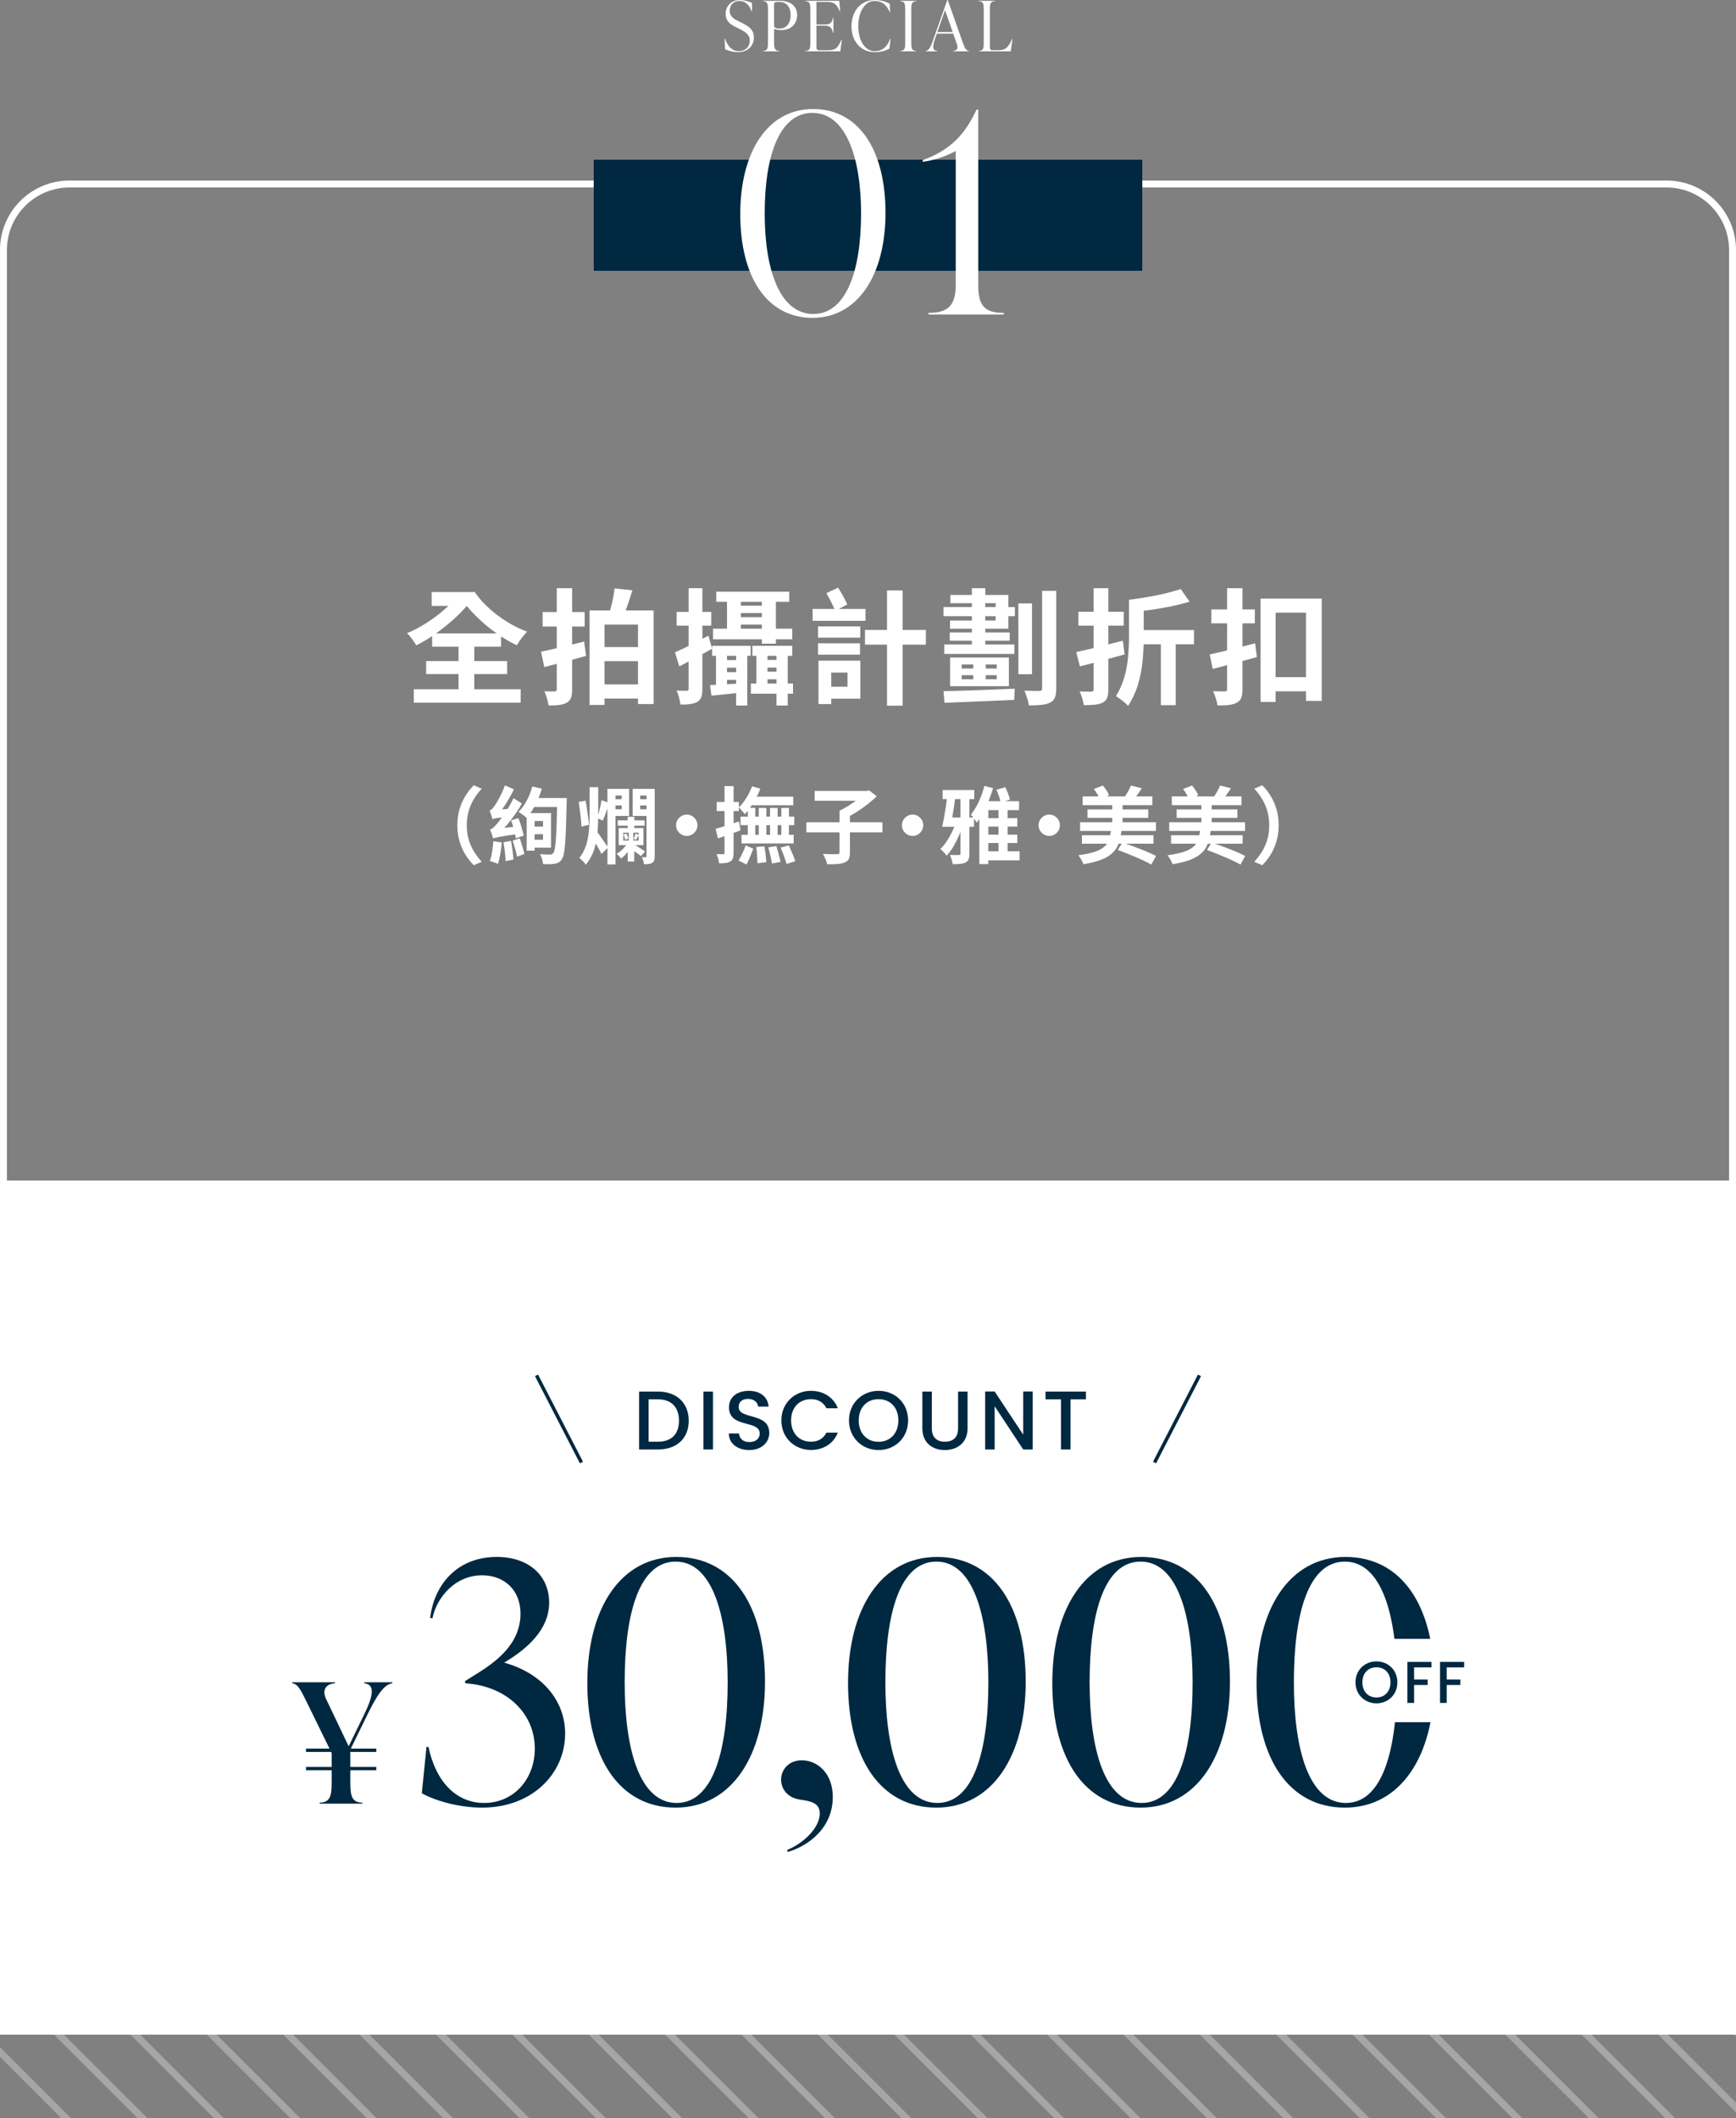 <?xml version="1.0" encoding="UTF-8"?>
<svg id="_レイヤー_1" xmlns="http://www.w3.org/2000/svg" xmlns:xlink="http://www.w3.org/1999/xlink" version="1.1" viewBox="0 0 250 305">
  <rect x="0" y="0" width="250" height="305" fill="#808080" stroke="none"/>
  <!-- Generator: Adobe Illustrator 29.7.1, SVG Export Plug-In . SVG Version: 2.1.1 Build 8)  -->
  <defs>
    <style>
      .st0, .st1, .st2 {
        fill: none;
      }

      .st1 {
        stroke: #002840;
        stroke-width: .5px;
      }

      .st1, .st2 {
        stroke-miterlimit: 10;
      }

      .st2 {
        stroke: #fff;
      }

      .st3 {
        fill: #fff;
      }

      .st4 {
        opacity: .3;
      }

      .st5 {
        fill: #002840;
      }

      .st6 {
        clip-path: url(#clippath);
      }
    </style>
    <clipPath id="clippath">
      <rect class="st0" y="293" width="250" height="12"/>
    </clipPath>
  </defs>
  <path class="st3" d="M240,27c4.963,0,9,4.037,9,9v248c0,7.614-5.7,8-15,8H16c-9.3,0-15-.386-15-8V36c0-4.963,4.037-9,9-9h230M240,26H10c-5.523,0-10,4.477-10,10v248c0,8.837,7.163,9,16,9h218c8.837,0,16-.163,16-9V36c0-5.523-4.477-10-10-10h0Z"/>
  <g class="st4">
    <g class="st6">
      <g>
        <line class="st2" x1="-45" y1="291.5" x2="-14" y2="314.5"/>
        <line class="st2" x1="-34" y1="291.5" x2="-3" y2="314.5"/>
        <line class="st2" x1="-23" y1="291.5" x2="8" y2="314.5"/>
        <line class="st2" x1="-12" y1="283.5" x2="19" y2="314.5"/>
        <line class="st2" x1="-1" y1="283.5" x2="30" y2="314.5"/>
        <line class="st2" x1="10" y1="283.5" x2="41" y2="314.5"/>
        <line class="st2" x1="21" y1="283.5" x2="52" y2="314.5"/>
        <line class="st2" x1="32" y1="283.5" x2="63" y2="314.5"/>
        <line class="st2" x1="43" y1="283.5" x2="74" y2="314.5"/>
        <line class="st2" x1="54" y1="283.5" x2="85" y2="314.5"/>
        <line class="st2" x1="65" y1="283.5" x2="96" y2="314.5"/>
        <line class="st2" x1="76" y1="283.5" x2="107" y2="314.5"/>
        <line class="st2" x1="87" y1="283.5" x2="118" y2="314.5"/>
        <line class="st2" x1="98" y1="283.5" x2="129" y2="314.5"/>
        <line class="st2" x1="109" y1="283.5" x2="140" y2="314.5"/>
        <line class="st2" x1="120" y1="283.5" x2="151" y2="314.5"/>
        <line class="st2" x1="131" y1="283.5" x2="162" y2="314.5"/>
        <line class="st2" x1="142" y1="283.5" x2="173" y2="314.5"/>
        <line class="st2" x1="153" y1="283.5" x2="184" y2="314.5"/>
        <line class="st2" x1="164" y1="283.5" x2="195" y2="314.5"/>
        <line class="st2" x1="175" y1="283.5" x2="206" y2="314.5"/>
        <line class="st2" x1="186" y1="283.5" x2="217" y2="314.5"/>
        <line class="st2" x1="197" y1="283.5" x2="228" y2="314.5"/>
        <line class="st2" x1="208" y1="283.5" x2="239" y2="314.5"/>
        <line class="st2" x1="219" y1="283.5" x2="250" y2="314.5"/>
        <line class="st2" x1="230" y1="283.5" x2="261" y2="314.5"/>
        <line class="st2" x1="241" y1="283.5" x2="272" y2="314.5"/>
        <line class="st2" x1="252" y1="283.5" x2="283" y2="314.5"/>
        <line class="st2" x1="263" y1="283.5" x2="294" y2="314.5"/>
        <line class="st2" x1="274" y1="283.5" x2="305" y2="314.5"/>
      </g>
    </g>
  </g>
  <g>
    <g>
      <path class="st3" d="M66.338,85.258l1.584,1.098c-.444.624-.975,1.249-1.593,1.872-.618.624-1.284,1.227-1.998,1.809s-1.443,1.122-2.187,1.62-1.476.921-2.196,1.269c-.156-.264-.357-.563-.603-.9-.246-.335-.489-.618-.729-.846.708-.288,1.434-.65,2.178-1.089.744-.438,1.464-.924,2.16-1.458s1.332-1.089,1.908-1.665,1.068-1.146,1.476-1.71ZM59.588,99.262h15.39v1.926h-15.39s0-1.926,0-1.926ZM61.37,95.194h11.664v1.872h-11.664s0-1.872,0-1.872ZM62.162,85.258h6.03v1.998h-6.03s0-1.998,0-1.998ZM62.234,91.216h9.918v1.908h-9.918v-1.908ZM65.996,85.258h2.376c.384.576.846,1.141,1.386,1.692s1.14,1.08,1.8,1.584,1.356.963,2.088,1.377,1.482.759,2.25,1.035c-.144.156-.309.351-.495.585-.187.233-.366.474-.54.72s-.315.471-.423.675c-1.044-.492-2.055-1.089-3.033-1.791s-1.878-1.458-2.7-2.268c-.822-.811-1.539-1.617-2.151-2.421h-.558s0-1.188,0-1.188ZM66.032,92.062h2.268v8.262h-2.268v-8.262Z"/>
      <path class="st3" d="M77.912,93.844c.54-.107,1.152-.24,1.836-.396.684-.156,1.398-.327,2.142-.513.744-.186,1.488-.369,2.232-.549l.27,2.07c-1.02.288-2.058.573-3.114.855s-2.022.531-2.898.747c0,0-.468-2.214-.468-2.214ZM78.146,88.138h6.048v2.088h-6.048v-2.088ZM80.18,84.7h2.214v14.562c0,.504-.054.909-.162,1.215s-.312.542-.612.711c-.3.168-.663.279-1.089.333-.426.054-.939.075-1.539.063-.036-.288-.111-.627-.225-1.017s-.237-.729-.369-1.017c.3.012.594.019.882.019h.594c.12-.012.201-.039.243-.081s.063-.123.063-.243v-14.544h0ZM84.896,87.904h9.234v13.481h-2.25v-11.448h-4.824v11.574h-2.16v-13.607ZM86.21,93.178h6.57v2.034h-6.57v-2.034ZM86.21,98.56h6.57v2.034h-6.57v-2.034ZM88.496,84.736l2.574.27c-.228.744-.468,1.482-.72,2.214-.252.732-.492,1.356-.72,1.872l-2.016-.342c.12-.384.24-.807.36-1.269.12-.461.228-.933.324-1.413s.162-.924.198-1.332Z"/>
      <path class="st3" d="M97.208,93.934c.612-.264,1.347-.612,2.205-1.044s1.725-.882,2.601-1.35l.54,1.872c-.78.444-1.584.888-2.412,1.332s-1.602.852-2.322,1.224c0,0-.612-2.034-.612-2.034ZM99.17,84.7h1.98v14.472c0,.492-.048.885-.144,1.179s-.282.531-.558.711c-.276.156-.615.264-1.017.324s-.885.084-1.449.072c-.024-.264-.087-.594-.189-.99-.103-.396-.219-.738-.351-1.026.312.012.603.021.873.027.27.006.459.009.567.009s.183-.021.225-.063.063-.123.063-.243v-14.472h0ZM97.442,88.12h4.986v1.98h-4.986v-1.98ZM102.248,98.668c.66-.036,1.428-.078,2.304-.126s1.782-.108,2.718-.18v1.313c-.852.097-1.692.187-2.52.271-.828.083-1.59.162-2.286.233l-.216-1.512h0ZM102.554,92.998h5.544v1.44h-5.544v-1.44ZM102.68,90.532h11.412v1.53h-11.412v-1.53ZM103.112,93.61h1.584v5.706l-1.584.162v-5.868ZM103.148,85.204h10.512v1.458h-10.512v-1.458ZM103.814,95.05h2.916v1.098h-2.916v-1.098ZM103.814,96.796h2.934v1.116h-2.934v-1.116ZM104.696,85.78h1.998v5.651l-1.998.072v-5.724h0ZM105.938,87.22h4.572v1.062h-4.572v-1.062ZM105.938,88.876h4.464v1.062h-4.464v-1.062ZM106.01,93.592h1.602v8.01h-1.602v-8.01ZM108.134,98.434h6.066v1.458h-6.066v-1.458ZM108.35,92.998h5.742v1.44h-5.742v-1.44ZM108.926,93.61h1.602v5.688l-1.602.18v-5.868ZM109.718,85.762h2.016v6.93h-2.016v-6.93ZM109.826,95.032h2.628v1.098h-2.628v-1.098ZM109.826,96.724h2.7v1.098h-2.7v-1.098ZM111.824,93.592h1.62v8.01h-1.62v-8.01Z"/>
      <path class="st3" d="M117.026,87.688h7.614v1.71h-7.614v-1.71ZM117.8,90.208h6.084v1.62h-6.084v-1.62ZM117.8,92.638h6.048v1.638h-6.048v-1.638ZM117.872,95.14h1.836v6.246h-1.836v-6.246ZM118.826,95.14h5.076v5.473h-5.076v-1.729h3.222v-2.034h-3.222s0-1.71,0-1.71ZM119.006,85.42l1.674-.792c.252.372.5.783.747,1.233.246.45.441.843.585,1.179l-1.728.936c-.132-.336-.321-.747-.567-1.233s-.483-.927-.711-1.323ZM124.568,90.712h8.766v2.124h-8.766v-2.124ZM127.736,85.024h2.25v16.596h-2.25s0-16.596,0-16.596Z"/>
      <path class="st3" d="M135.872,87.418h10.278v1.314h-10.278v-1.314ZM135.872,99.532c.864-.024,1.854-.051,2.971-.081s2.301-.072,3.555-.126,2.499-.105,3.735-.153l-.072,1.62c-1.188.048-2.395.099-3.618.153-1.224.054-2.388.102-3.492.144s-2.082.081-2.934.117l-.145-1.674h0ZM135.98,92.8h10.098v1.368h-10.098v-1.368h0ZM136.772,91.072h8.64v1.188h-8.64v-1.188ZM136.862,85.672h8.353v4.86h-8.406v-1.17h6.57v-2.502h-6.517v-1.188ZM136.826,94.69h8.46v4.122h-8.46v-4.122ZM138.5,95.68v.594h5.039v-.594h-5.039ZM138.5,97.228v.594h5.039v-.594h-5.039ZM139.958,84.7h1.926v9.018h-1.926v-9.018ZM140.156,95.05h1.8v3.402h-1.8v-3.402ZM146.654,86.896h1.962v10.188h-1.962s0-10.188,0-10.188ZM150.074,85.078h2.034v14.04c0,.564-.062,1.005-.188,1.323s-.352.561-.676.729c-.323.168-.741.279-1.251.333s-1.119.081-1.827.081c-.035-.288-.116-.639-.242-1.053s-.262-.771-.405-1.071c.468.012.906.021,1.313.027.408.006.685.009.828.009.156,0,.264-.027.324-.081s.09-.153.09-.297v-14.04Z"/>
      <path class="st3" d="M154.988,93.898c.576-.12,1.233-.267,1.971-.441.738-.174,1.513-.366,2.322-.576s1.617-.417,2.421-.621l.252,1.98c-1.104.312-2.223.618-3.356.918-1.135.3-2.163.57-3.087.81l-.522-2.07h0ZM155.293,88.102h6.534v1.998h-6.534v-1.998ZM157.49,84.7h2.124v14.562c0,.517-.057.921-.171,1.215s-.321.525-.621.693c-.3.156-.675.258-1.125.306s-.993.072-1.629.072c-.024-.276-.097-.606-.216-.99-.12-.384-.246-.714-.378-.99.348.012.684.021,1.008.026.324.006.546.009.666.009.132-.012.222-.042.27-.09.048-.047.072-.132.072-.252v-14.562h0ZM162.583,86.374h2.124v5.436c0,1.104-.054,2.22-.162,3.348-.107,1.128-.321,2.238-.639,3.33-.318,1.092-.801,2.147-1.449,3.168-.204-.24-.474-.489-.81-.747s-.648-.478-.937-.657c.552-.912.96-1.848,1.225-2.808.264-.96.438-1.917.521-2.871s.126-1.881.126-2.781v-5.418h.001ZM170.036,84.826l1.278,1.818c-.78.24-1.629.456-2.547.648s-1.857.357-2.817.495-1.884.255-2.771.351c-.036-.264-.114-.563-.234-.899s-.24-.624-.36-.864c.648-.084,1.312-.18,1.989-.288.678-.108,1.344-.228,1.998-.36s1.274-.276,1.863-.432c.588-.156,1.122-.312,1.602-.468h-.001ZM163.664,90.73h8.28v2.052h-8.28v-2.052ZM167.173,91.828h2.143v9.72h-2.143v-9.72Z"/>
      <path class="st3" d="M174.212,94.24c.563-.12,1.202-.267,1.917-.441.714-.174,1.467-.36,2.259-.558s1.578-.399,2.357-.604l.252,1.98c-1.079.312-2.181.615-3.303.909s-2.139.561-3.051.801l-.432-2.088h0ZM174.446,87.76h6.265v1.998h-6.265v-1.998ZM176.714,84.7h2.214v14.526c0,.54-.058.959-.171,1.26-.114.3-.333.533-.657.702-.312.168-.693.279-1.144.333-.449.054-.992.075-1.629.063-.035-.288-.116-.63-.242-1.026s-.256-.738-.388-1.026c.336.012.669.021.999.027s.555.009.675.009c.133,0,.223-.027.271-.081.048-.054.072-.141.072-.261v-14.526ZM181.538,86.194h8.803v14.742h-2.269v-12.708h-4.374v12.852h-2.16s0-14.886,0-14.886ZM182.798,97.516h6.462v2.034h-6.462v-2.034Z"/>
    </g>
    <g>
      <path class="st3" d="M65.865,118.841c0-.856.108-1.64.324-2.353.216-.712.504-1.352.863-1.92.36-.567.752-1.063,1.177-1.488l1.14.504c-.4.424-.762.897-1.086,1.422-.324.524-.582,1.102-.774,1.734-.191.632-.288,1.332-.288,2.1,0,.76.097,1.458.288,2.094.192.636.45,1.214.774,1.734.324.52.686.996,1.086,1.428l-1.14.504c-.425-.424-.816-.92-1.177-1.488-.359-.567-.647-1.208-.863-1.92-.216-.712-.324-1.496-.324-2.352h0Z"/>
      <path class="st3" d="M70.928,117.977c-.024-.088-.06-.208-.108-.36-.048-.152-.1-.31-.155-.474-.057-.164-.112-.302-.168-.414.12-.032.235-.104.348-.216s.228-.256.348-.432c.072-.088.168-.23.288-.426.12-.195.254-.432.402-.708.147-.275.294-.569.438-.882.145-.312.272-.632.385-.96l1.296.552c-.296.648-.648,1.294-1.057,1.938-.407.644-.815,1.206-1.224,1.686v.024c-.152.096-.282.178-.39.246s-.202.14-.282.216-.12.146-.12.21h-.001ZM71.048,121.133l1.212.192c-.048.56-.12,1.12-.216,1.68-.097.56-.208,1.027-.336,1.404-.089-.048-.204-.1-.349-.156-.144-.057-.29-.108-.438-.156s-.274-.084-.378-.108c.136-.359.244-.8.324-1.319.079-.521.14-1.032.18-1.536h.001ZM71.024,120.761c-.023-.096-.062-.222-.113-.378-.053-.156-.108-.32-.168-.492-.061-.172-.122-.318-.187-.438.16-.032.313-.116.462-.252s.318-.312.51-.528c.104-.112.25-.292.438-.54s.399-.542.636-.882c.236-.34.472-.708.708-1.104.236-.396.45-.798.643-1.206l1.212.769c-.297.52-.626,1.04-.99,1.56-.364.521-.744,1.016-1.14,1.488-.396.472-.795.904-1.194,1.296v.036c-.16.088-.296.166-.408.234s-.208.142-.288.222-.12.152-.12.216h-.001ZM70.928,117.977l-.036-.984.588-.384,2.088-.144c-.04.168-.071.362-.096.582-.024.22-.04.402-.048.546-.464.04-.844.078-1.14.114-.297.036-.532.068-.708.096-.177.028-.314.056-.414.084-.101.028-.179.058-.234.09ZM71.024,120.761l-.06-1.008.6-.396,3.156-.384c-.032.168-.056.364-.072.588s-.02.4-.012.528c-.712.104-1.29.19-1.734.258-.443.068-.788.126-1.031.174-.244.048-.429.09-.553.126s-.222.074-.294.114ZM72.512,121.301l1.08-.216c.08.432.151.896.216,1.392s.108.928.132,1.296l-1.14.24c0-.248-.014-.528-.042-.84s-.064-.632-.108-.96-.09-.632-.138-.912ZM73.604,118.145l1.044-.336c.112.272.218.562.318.87.1.308.189.606.27.894.08.288.145.54.192.756l-1.14.396c-.032-.216-.084-.474-.156-.774s-.152-.606-.24-.918-.184-.608-.288-.888ZM73.833,121.049l1.008-.324c.136.36.266.75.39,1.17s.218.782.282,1.086l-1.068.384c-.048-.312-.132-.684-.252-1.116s-.239-.832-.359-1.2h0ZM76.652,113.261l1.38.312c-.159.544-.354,1.074-.581,1.59-.229.516-.479.996-.75,1.44-.272.444-.561.834-.864,1.17-.08-.08-.192-.174-.336-.282-.145-.108-.29-.214-.438-.318-.147-.104-.278-.192-.39-.264.439-.424.834-.962,1.182-1.614.349-.652.614-1.33.798-2.034h0ZM75.848,117.089h1.14v5.412h-1.14v-5.412ZM76.712,114.917h3.948v1.296h-4.597l.648-1.296h0ZM76.472,119.033h2.268v1.092h-2.268v-1.092ZM76.556,117.089h2.796v4.979h-2.796v-1.14h1.645v-2.7h-1.645v-1.14h0ZM80.252,114.917h1.368v.414c0,.108-.005.19-.013.246-.032,1.392-.065,2.572-.102,3.54s-.078,1.764-.126,2.388-.11,1.112-.187,1.464-.17.604-.281.756c-.145.224-.299.382-.462.474-.164.092-.354.154-.57.186-.208.032-.462.052-.762.06-.301.008-.606.004-.918-.012-.009-.208-.053-.448-.133-.72s-.184-.508-.312-.708c.319.023.609.04.87.048.26.008.458.012.594.012.104,0,.192-.018.264-.054s.137-.094.192-.174c.088-.096.162-.304.222-.624.061-.32.112-.78.156-1.38s.082-1.36.114-2.28c.031-.92.06-2.032.084-3.336v-.3h.002,0Z"/>
      <path class="st3" d="M83.336,115.48l.996-.18c.071.376.14.78.203,1.212.064.432.122.846.175,1.242.052.396.086.734.102,1.014l-1.08.264c-.008-.296-.032-.646-.072-1.05-.04-.403-.088-.824-.144-1.26s-.116-.85-.18-1.242ZM84.908,113.356h1.236v4.176c0,.808-.036,1.624-.108,2.448-.071.824-.233,1.622-.485,2.395-.252.771-.65,1.489-1.194,2.153-.064-.112-.152-.229-.264-.354-.112-.124-.229-.244-.349-.36-.119-.116-.224-.206-.312-.27.448-.568.774-1.187.978-1.854.204-.668.338-1.357.402-2.07.064-.712.096-1.412.096-2.1v-4.164ZM85.988,119.789c.072.08.183.226.33.438.148.212.307.44.475.684.168.244.323.47.468.678.144.208.244.355.3.444l-.936.948c-.089-.176-.196-.382-.324-.618-.128-.235-.263-.476-.402-.72s-.276-.476-.408-.696c-.132-.22-.246-.401-.342-.546l.84-.612s0,0-.001,0ZM86.624,115.229l1.163.408c-.119.28-.235.576-.348.888-.112.312-.22.61-.324.895-.104.284-.204.534-.3.75l-.815-.349c.088-.231.17-.502.245-.81.076-.308.148-.618.217-.93.067-.312.121-.596.162-.852ZM87.476,113.597h1.164v10.884h-1.164v-10.884ZM87.968,115.085h2.016v.899h-2.016v-.899ZM88.076,113.597h2.521v3.9h-2.521v-.96h1.452v-1.98h-1.452s0-.96,0-.96ZM90.416,121.349l.684.264c-.128.24-.282.488-.462.744-.18.256-.374.496-.582.72s-.416.408-.624.552c-.064-.104-.16-.222-.288-.354-.128-.132-.244-.242-.348-.33.208-.111.414-.254.617-.426.204-.172.395-.362.57-.57s.32-.408.433-.6ZM88.964,118.133h3.863v.768h-3.863v-.768ZM89.096,119.249h3.563v2.46h-3.563v-2.46ZM89.756,119.909v1.14h2.208v-1.14h-2.208ZM89.792,120.173l.432-.145c.048.12.098.248.15.384s.09.252.113.348l-.456.168c-.016-.104-.048-.226-.096-.366-.048-.14-.096-.27-.144-.39h0ZM90.392,117.629h.96v1.979h-.96v-1.979ZM90.548,119.513h.66v1.932h.132v2.616h-.948v-2.616h.156s0-1.932,0-1.932ZM90.644,122.117l.564-.576c.184.104.382.222.594.354s.414.26.605.384c.192.125.353.238.48.342l-.576.66c-.128-.104-.288-.224-.479-.359-.192-.136-.393-.274-.601-.414s-.404-.271-.588-.39h0ZM93.764,113.597v.96h-1.572v1.98h1.572v.96h-2.652v-3.9h2.652ZM91.532,120.017l.469.216c-.08.128-.156.258-.229.39-.072.132-.136.246-.192.342l-.336-.168c.049-.12.103-.256.162-.408.061-.152.103-.276.126-.372ZM91.7,115.085h2.028v.899h-2.028v-.899ZM93.104,113.597h1.176v9.708c0,.24-.023.434-.071.582-.049.148-.145.27-.288.366-.145.088-.314.144-.511.168-.195.023-.418.036-.666.036-.016-.144-.056-.318-.119-.522-.064-.204-.133-.37-.204-.498.12.008.231.012.336.012h.216c.088,0,.132-.052.132-.156v-9.696h0Z"/>
      <path class="st3" d="M98.9,117.305c.288,0,.546.07.774.21.228.14.411.324.552.552.14.229.21.486.21.774,0,.28-.07.536-.21.768-.141.232-.324.418-.552.559-.229.14-.486.21-.774.21-.28,0-.536-.07-.768-.21-.232-.14-.419-.326-.559-.559-.14-.231-.21-.487-.21-.768,0-.288.07-.546.21-.774.14-.228.326-.412.559-.552.231-.14.487-.21.768-.21Z"/>
      <path class="st3" d="M103.052,119.356c.433-.12.946-.276,1.542-.468.597-.192,1.202-.392,1.818-.6l.229,1.284c-.545.208-1.101.412-1.668.612-.568.2-1.097.384-1.584.552l-.337-1.38ZM104.336,113.201h1.309v9.6c0,.328-.032.59-.097.786-.063.195-.188.35-.372.462-.176.112-.396.186-.659.222-.265.036-.584.054-.96.054-.017-.184-.061-.406-.133-.666-.071-.26-.151-.482-.239-.666.208.008.401.014.582.018.18.004.306.002.378-.006.071,0,.121-.012.149-.036s.042-.076.042-.156v-9.612ZM103.208,115.48h3.192v1.32h-3.192v-1.32ZM107.384,121.745l1.093.468c-.089.232-.185.484-.288.756-.104.272-.216.54-.336.804-.12.264-.24.504-.36.72l-1.14-.576c.128-.192.256-.414.384-.666.128-.252.248-.51.36-.774.111-.264.207-.508.287-.732ZM108.309,113.225l1.188.36c-.176.448-.386.896-.63,1.344s-.5.87-.768,1.266c-.269.396-.542.746-.822,1.05-.064-.08-.15-.18-.258-.3s-.219-.244-.33-.372c-.112-.128-.212-.228-.3-.3.392-.368.756-.826,1.092-1.374.336-.548.611-1.105.828-1.674ZM106.641,117.593h7.739v1.236h-7.739v-1.236ZM106.785,120.221h7.512v1.236h-7.512v-1.236ZM108.117,114.725h6.12v1.236h-6.732l.612-1.236ZM107.685,116.333h1.08v4.428h-1.08v-4.428ZM108.909,121.973l1.176-.096c.048.24.09.502.126.786.036.284.066.558.09.822.024.264.04.488.049.672l-1.272.156c0-.2-.008-.432-.024-.696s-.035-.542-.06-.834-.052-.562-.084-.81h0ZM109.269,116.345h1.092v4.428h-1.092v-4.428ZM110.637,122.021l1.163-.18c.08.24.158.502.234.786.076.284.148.556.216.815.068.26.122.486.162.678l-1.236.228c-.031-.192-.077-.424-.138-.696-.06-.271-.124-.55-.191-.834-.068-.284-.139-.55-.21-.798h0ZM110.889,116.345h1.092v4.428h-1.092v-4.428ZM112.413,122.057l1.188-.312c.111.24.228.5.348.78s.231.55.336.811c.104.26.188.485.252.678l-1.26.396c-.057-.192-.13-.424-.222-.696-.093-.272-.194-.554-.307-.846s-.224-.562-.336-.81h0ZM112.521,116.345h1.092v4.428h-1.092v-4.428Z"/>
      <path class="st3" d="M116.121,118.409h10.956v1.452h-10.956v-1.452ZM117.321,113.896h7.548v1.416h-7.548v-1.416ZM120.897,116.741h1.5v6.024c0,.408-.055.72-.162.936-.108.216-.307.384-.595.504-.287.112-.642.184-1.062.216-.42.031-.906.044-1.458.036-.024-.144-.07-.304-.138-.48s-.145-.354-.229-.534-.166-.338-.246-.474c.28.016.562.028.847.036.283.008.531.01.743.006s.362-.006.45-.006c.136-.008.229-.03.276-.066s.072-.105.072-.21v-5.988s.002,0,.002,0ZM124.449,113.896h.384l.324-.084,1.104.852c-.392.384-.834.768-1.326,1.152-.491.384-1.004.746-1.535,1.086-.532.34-1.059.639-1.578.895-.064-.104-.152-.222-.265-.354-.111-.132-.228-.26-.348-.384s-.224-.229-.312-.318c.447-.208.903-.46,1.367-.756s.893-.6,1.284-.912c.393-.312.692-.596.9-.852v-.324h.001Z"/>
      <path class="st3" d="M131.42,117.305c.288,0,.546.07.774.21s.411.324.552.552c.14.229.21.486.21.774,0,.28-.07.536-.21.768-.141.232-.324.418-.552.559-.229.14-.486.21-.774.21-.28,0-.536-.07-.768-.21-.232-.14-.419-.326-.559-.559-.14-.231-.21-.487-.21-.768,0-.288.07-.546.21-.774.14-.228.326-.412.559-.552.231-.14.487-.21.768-.21Z"/>
      <path class="st3" d="M137.684,118.373l1.021.324c-.177.568-.389,1.134-.637,1.698-.248.564-.518,1.088-.81,1.572-.292.484-.603.902-.93,1.254-.104-.152-.246-.322-.427-.51-.18-.188-.342-.342-.485-.462.304-.28.6-.632.888-1.056.288-.424.552-.88.792-1.368s.436-.972.588-1.452h0ZM136.413,114.605l1.176.096c-.057.472-.126.976-.21,1.512s-.168,1.054-.252,1.554-.166.93-.246,1.29h-1.2c.088-.384.178-.832.271-1.344.092-.512.18-1.04.264-1.584s.149-1.052.198-1.524h0ZM135.752,113.765h4.548v1.308h-4.548v-1.308ZM136.34,117.725h3.924v1.332h-3.924v-1.332ZM138.32,114.389h1.284v8.52c0,.344-.036.614-.107.81-.072.196-.212.354-.42.474-.2.104-.456.172-.769.204-.312.032-.684.048-1.116.048-.023-.184-.071-.404-.144-.66-.072-.256-.152-.48-.24-.672.28.008.542.015.786.019s.414.002.51-.006c.08,0,.136-.017.168-.048s.048-.092.048-.18v-8.508h0ZM141.764,113.177l1.248.324c-.176.6-.388,1.204-.636,1.812-.248.608-.517,1.182-.805,1.722-.287.54-.596,1.018-.924,1.434-.048-.096-.122-.216-.222-.36-.101-.144-.204-.29-.312-.438-.107-.148-.206-.266-.294-.354.408-.504.784-1.126,1.129-1.866.344-.74.615-1.498.815-2.274h0ZM142.329,115.373h4.428v1.284h-4.428v7.776h-1.296v-7.944l1.044-1.116h.252ZM141.993,117.82h4.512v1.212h-4.512v-1.212ZM142.028,122.585h4.801v1.308h-4.801v-1.308ZM142.112,120.196h4.393v1.2h-4.393v-1.2ZM143.493,113.729l1.271-.372c.145.28.278.584.402.912s.214.62.27.876l-1.344.432c-.032-.256-.106-.556-.222-.9s-.242-.66-.378-.948h.001ZM143.792,116.021h1.319v7.212h-1.319v-7.212Z"/>
      <path class="st3" d="M151.1,117.305c.288,0,.546.07.774.21s.411.324.552.552c.14.229.21.486.21.774,0,.28-.07.536-.21.768-.141.232-.324.418-.552.559-.229.14-.486.21-.774.21-.28,0-.536-.07-.768-.21-.232-.14-.419-.326-.559-.559-.14-.231-.21-.487-.21-.768,0-.288.07-.546.21-.774.14-.228.326-.412.559-.552.231-.14.487-.21.768-.21Z"/>
      <path class="st3" d="M160.004,119.404h1.523c-.056.536-.138,1.032-.246,1.488-.107.456-.275.87-.504,1.242-.228.372-.54.706-.936,1.002-.396.296-.906.552-1.53.768-.624.216-1.392.4-2.304.552-.032-.128-.089-.272-.168-.432-.08-.16-.171-.318-.271-.474-.1-.156-.194-.286-.282-.39.816-.112,1.498-.246,2.046-.402s.99-.342,1.326-.558.595-.46.774-.732.31-.58.39-.924.14-.724.181-1.141h0ZM155.54,118.409h10.92v1.248h-10.92v-1.248ZM155.804,120.28h10.308v1.212h-10.308v-1.212ZM155.912,114.688h10.032v1.26h-10.032v-1.26ZM156.608,116.561h8.748v1.212h-8.748v-1.212ZM157.532,113.621l1.284-.504c.192.216.372.454.54.714.168.26.288.494.36.702l-1.345.576c-.063-.208-.176-.452-.336-.731-.16-.28-.328-.532-.504-.756h.001ZM160.172,115.48h1.487v3.937h-1.487v-3.937ZM160.988,122.404l.636-1.08c.376.12.786.262,1.23.426s.89.332,1.338.504.87.346,1.266.521c.396.176.738.336,1.026.48l-.684,1.248c-.265-.152-.588-.32-.973-.504-.384-.185-.8-.372-1.248-.564s-.894-.376-1.338-.552c-.443-.176-.862-.336-1.254-.48h.001ZM162.872,113.117l1.549.396c-.2.32-.406.626-.618.918s-.402.542-.57.75l-1.308-.372c.111-.16.228-.338.348-.534.12-.196.231-.396.336-.6.104-.204.192-.39.264-.558,0,0-.001,0-.001,0Z"/>
      <path class="st3" d="M172.845,119.404h1.523c-.056.536-.138,1.032-.246,1.488-.107.456-.275.87-.504,1.242-.228.372-.54.706-.936,1.002-.396.296-.906.552-1.53.768-.624.216-1.392.4-2.304.552-.032-.128-.089-.272-.168-.432-.08-.16-.171-.318-.271-.474-.1-.156-.194-.286-.282-.39.816-.112,1.498-.246,2.046-.402s.99-.342,1.326-.558.595-.46.774-.732.31-.58.39-.924.14-.724.181-1.141h0ZM168.38,118.409h10.92v1.248h-10.92v-1.248ZM168.645,120.28h10.308v1.212h-10.308v-1.212ZM168.752,114.688h10.032v1.26h-10.032v-1.26ZM169.449,116.561h8.748v1.212h-8.748v-1.212ZM170.373,113.621l1.284-.504c.192.216.372.454.54.714.168.26.288.494.36.702l-1.345.576c-.063-.208-.176-.452-.336-.731-.16-.28-.328-.532-.504-.756h.001ZM173.013,115.48h1.487v3.937h-1.487v-3.937ZM173.829,122.404l.636-1.08c.376.12.786.262,1.23.426s.89.332,1.338.504.87.346,1.266.521c.396.176.738.336,1.026.48l-.684,1.248c-.265-.152-.588-.32-.973-.504-.384-.185-.8-.372-1.248-.564s-.894-.376-1.338-.552c-.443-.176-.862-.336-1.254-.48h.001ZM175.712,113.117l1.549.396c-.2.32-.406.626-.618.918s-.402.542-.57.75l-1.308-.372c.111-.16.228-.338.348-.534.12-.196.231-.396.336-.6.104-.204.192-.39.264-.558,0,0-.001,0-.001,0Z"/>
      <path class="st3" d="M184.136,118.841c0,.856-.108,1.64-.324,2.352s-.502,1.353-.857,1.92c-.356.568-.75,1.064-1.183,1.488l-1.14-.504c.399-.432.762-.908,1.086-1.428.324-.521.582-1.099.774-1.734.191-.636.288-1.334.288-2.094,0-.768-.097-1.468-.288-2.1-.192-.632-.45-1.21-.774-1.734s-.687-.998-1.086-1.422l1.14-.504c.433.424.826.92,1.183,1.488.355.568.642,1.208.857,1.92.216.712.324,1.496.324,2.353h0Z"/>
    </g>
  </g>
  <rect class="st5" x="85.5" y="23" width="79" height="16"/>
  <g>
    <path class="st3" d="M106.604,30.816c0-8.958,3.96-15.118,10.479-15.118,6.559,0,10.438,5.839,10.438,14.958,0,8.958-4,15.117-10.519,15.117s-10.398-5.839-10.398-14.957ZM124.001,30.736c0-8.079-2.2-14.478-6.999-14.478-4.759,0-6.879,6.159-6.879,14.478,0,8.079,2.16,14.478,6.999,14.478,4.719,0,6.879-6.159,6.879-14.478Z"/>
    <path class="st3" d="M140.874,41.015c0,3.079.96,4.039,3.68,4.039v.24h-10.839v-.24c2.72,0,3.92-.96,3.92-4.039v-19.277c-1.28.72-3.079,1.36-4.76,1.56v-.24c4.24-1.52,6.199-3.959,7.759-7.279h.24v25.236Z"/>
  </g>
  <g>
    <path class="st3" d="M104.41,7.076l-.061-1.529h.061c.399,1.229,1.119,1.829,1.999,1.829.81,0,1.568-.55,1.568-1.509,0-.93-.719-1.319-1.579-1.749l-.499-.25c-.71-.35-1.399-.81-1.399-1.879,0-1.139.84-1.989,2.028-1.989.55,0,1.29.18,1.77.43v1.189h-.061c-.39-1.04-1.009-1.479-1.749-1.479-.839,0-1.398.569-1.398,1.409,0,.879.659,1.199,1.249,1.499l.5.25c.879.439,1.729.909,1.729,2.108,0,1.209-.919,2.109-2.278,2.109-.58,0-1.419-.18-1.879-.44h0Z"/>
    <path class="st3" d="M112.363.12c1.519,0,2.429.81,2.429,2.019,0,1.359-.899,2.199-2.299,2.199-.43,0-.81-.1-1.02-.18v1.989c0,.74.08,1.189.76,1.189v.06h-2.359v-.06c.68,0,.72-.45.72-1.189V1.369c0-.74-.04-1.189-.72-1.189v-.06s2.489,0,2.489,0ZM113.862,2.168c0-1.059-.52-1.889-1.629-1.889h-.38c-.24,0-.38.12-.38.36v3.018c0,.23.11.46.77.46.949,0,1.619-.689,1.619-1.949Z"/>
    <path class="st3" d="M121.24,5.717l-.229,1.679h-5.038v-.06c.68,0,.72-.45.72-1.189V1.369c0-.74-.04-1.189-.72-1.189v-.06h4.888l.13,1.5h-.06c-.51-1.139-.84-1.339-1.93-1.339h-1.429v3.248h1.119c.899,0,1.1-.24,1.27-.979h.06v2.189h-.06c-.17-.709-.37-1.049-1.27-1.049h-1.119v3.078c0,.3.09.47.399.47h1.18c1.06,0,1.439-.18,2.029-1.519h.06s0-.002,0-.002Z"/>
    <path class="st3" d="M122.621,3.778c0-2.239,1.398-3.778,3.348-3.778,1.039,0,1.709.3,2.159.54l.06,1.209h-.06c-.46-1.089-1.14-1.609-2.179-1.609-1.39,0-2.349,1.539-2.349,3.628,0,2.059.979,3.608,2.349,3.608,1.039,0,1.809-.57,2.238-1.789h.061l-.16,1.419c-.46.229-1.14.51-2.119.51-1.938,0-3.348-1.5-3.348-3.738Z"/>
    <path class="st3" d="M129.637,7.396v-.06c.68,0,.72-.45.72-1.189V1.369c0-.74-.04-1.189-.72-1.189v-.06h2.319v.06c-.68,0-.72.45-.72,1.189v4.777c0,.74.04,1.189.72,1.189v.06h-2.319Z"/>
    <path class="st3" d="M138.641,6.117c.3.839.49,1.179.91,1.219v.06h-2.279v-.06c.56-.04.739-.37.529-.979l-.529-1.509h-2.358l-.24.68c-.409,1.18-.42,1.749.3,1.809v.06h-1.649v-.06c.48-.05.74-.66,1.16-1.869L136.413.02h.08l2.148,6.097h0ZM134.994,4.607h2.198l-1.1-3.148-1.099,3.148h.001Z"/>
    <path class="st3" d="M140.95,7.396v-.06c.68,0,.72-.45.72-1.189V1.369c0-.74-.04-1.189-.72-1.189v-.06h2.319v.06c-.68,0-.72.45-.72,1.189v5.397c0,.31.09.47.39.47h.7c1.079,0,1.488-.24,2.108-1.609h.06l-.25,1.769h-4.607Z"/>
  </g>
  <g>
    <rect class="st3" y="170" width="250" height="123"/>
    <g>
      <path class="st5" d="M52.465,242.256h4.032v.144c-1.248.145-2.328,1.944-3.647,4.633l-2.328,4.776h3.672v.48h-3.744v2.16h3.744v.479h-3.744v1.681c0,1.775.096,2.976,1.728,2.976v.145h-6.145v-.145c1.632,0,1.729-1.2,1.729-2.976v-1.681h-3.696v-.479h3.696v-1.992l-.072-.168h-3.624v-.48h3.385l-3.169-6.48c-.984-2.017-1.392-2.832-2.185-2.929v-.144h6.145v.144c-1.344.097-1.896.984-1.271,2.28l3.24,6.793,2.232-4.584c1.248-2.568,1.656-4.297.023-4.489v-.144Z"/>
      <path class="st5" d="M81.386,249.648c0,5.664-4.656,10.656-11.953,10.656-3.216,0-6.577-.911-8.688-2.063l.672-6.673h.288c1.056,4.992,3.984,8.064,8.017,8.064,4.272,0,7.297-3.456,7.297-7.824,0-4.704-3.504-8.545-9.025-9.312l-.959-.097-.097-.288,1.44-.912c3.168-1.92,6.576-4.512,6.576-8.832,0-3.457-2.4-5.521-5.521-5.521-3.937,0-6.577,3.264-7.152,6.192l-.337-.048c.576-4.801,3.889-8.785,9.602-8.785,4.656,0,7.537,2.736,7.537,6.577,0,3.888-3.169,6.672-6.48,8.641,5.52,1.536,8.784,5.52,8.784,10.225Z"/>
      <path class="st5" d="M84.58,242.352c0-10.753,4.801-18.146,12.818-18.146,8.064,0,12.769,7.009,12.769,17.954,0,10.752-4.849,18.145-12.865,18.145s-12.722-7.008-12.722-17.953ZM104.791,242.256c0-9.697-2.209-17.378-7.489-17.378-5.232,0-7.345,7.394-7.345,17.378,0,9.697,2.16,17.377,7.488,17.377,5.186,0,7.346-7.393,7.346-17.377Z"/>
      <path class="st5" d="M113.352,266.402c2.064-.816,4.704-3.025,4.704-5.281,0-1.584-1.536-1.775-2.832-1.968-1.968-.288-2.736-1.681-2.736-2.88,0-1.488,1.151-2.785,2.976-2.785,2.209,0,4.465,1.824,4.465,5.281,0,4.512-3.553,7.057-6.48,7.92l-.096-.287Z"/>
      <path class="st5" d="M122.125,242.352c0-10.753,4.801-18.146,12.817-18.146,8.064,0,12.769,7.009,12.769,17.954,0,10.752-4.848,18.145-12.865,18.145s-12.721-7.008-12.721-17.953ZM142.335,242.256c0-9.697-2.208-17.378-7.489-17.378-5.232,0-7.344,7.394-7.344,17.378,0,9.697,2.16,17.377,7.488,17.377,5.185,0,7.345-7.393,7.345-17.377Z"/>
      <path class="st5" d="M151.539,242.352c0-10.753,4.801-18.146,12.816-18.146,8.064,0,12.77,7.009,12.77,17.954,0,10.752-4.849,18.145-12.865,18.145s-12.721-7.008-12.721-17.953ZM171.748,242.256c0-9.697-2.208-17.378-7.488-17.378-5.232,0-7.345,7.394-7.345,17.378,0,9.697,2.16,17.377,7.489,17.377,5.184,0,7.344-7.393,7.344-17.377Z"/>
      <path class="st5" d="M180.953,242.352c0-10.753,4.801-18.146,12.816-18.146,8.064,0,12.77,7.009,12.77,17.954,0,10.752-4.849,18.145-12.865,18.145s-12.721-7.008-12.721-17.953ZM201.162,242.256c0-9.697-2.208-17.378-7.488-17.378-5.232,0-7.345,7.394-7.345,17.378,0,9.697,2.16,17.377,7.489,17.377,5.184,0,7.344-7.393,7.344-17.377Z"/>
    </g>
    <g>
      <path class="st5" d="M99.184,204.592c0,2.566-1.752,4.138-4.426,4.138h-2.723v-8.336h2.723c2.674,0,4.426,1.619,4.426,4.198ZM94.758,207.613c1.967,0,3.022-1.127,3.022-3.021,0-1.907-1.056-3.082-3.022-3.082h-1.355v6.104h1.355Z"/>
      <path class="st5" d="M101.305,200.394h1.367v8.336h-1.367v-8.336Z"/>
      <path class="st5" d="M107.907,208.813c-1.667,0-2.95-.912-2.95-2.387h1.463c.061.684.54,1.235,1.487,1.235.96,0,1.499-.516,1.499-1.224,0-2.015-4.426-.708-4.426-3.778,0-1.463,1.164-2.374,2.867-2.374,1.595,0,2.723.839,2.842,2.267h-1.511c-.048-.563-.54-1.08-1.403-1.104-.791-.023-1.403.359-1.403,1.163,0,1.884,4.413.708,4.413,3.754,0,1.247-1.02,2.447-2.878,2.447Z"/>
      <path class="st5" d="M116.781,200.286c1.738,0,3.237.875,3.873,2.507h-1.643c-.444-.888-1.236-1.308-2.23-1.308-1.656,0-2.855,1.175-2.855,3.058s1.199,3.07,2.855,3.07c.994,0,1.786-.419,2.23-1.307h1.643c-.636,1.631-2.135,2.494-3.873,2.494-2.352,0-4.258-1.75-4.258-4.258,0-2.494,1.906-4.257,4.258-4.257Z"/>
      <path class="st5" d="M126.518,208.813c-2.35,0-4.257-1.763-4.257-4.271,0-2.494,1.907-4.257,4.257-4.257,2.375,0,4.258,1.763,4.258,4.257,0,2.508-1.883,4.271-4.258,4.271ZM126.518,207.626c1.656,0,2.855-1.199,2.855-3.083s-1.199-3.058-2.855-3.058-2.854,1.175-2.854,3.058,1.199,3.083,2.854,3.083Z"/>
      <path class="st5" d="M132.826,200.394h1.367v5.313c0,1.295.73,1.906,1.883,1.906,1.163,0,1.895-.611,1.895-1.906v-5.313h1.367v5.289c0,2.123-1.535,3.131-3.273,3.131-1.752,0-3.238-1.008-3.238-3.131v-5.289Z"/>
      <path class="st5" d="M148.719,200.382v8.348h-1.367l-4.113-6.225v6.225h-1.367v-8.348h1.367l4.113,6.213v-6.213h1.367Z"/>
      <path class="st5" d="M150.564,200.394h5.817v1.116h-2.219v7.22h-1.367v-7.22h-2.231v-1.116Z"/>
    </g>
    <g>
      <line class="st1" x1="77.265" y1="198.056" x2="83.735" y2="210.614"/>
      <line class="st1" x1="172.735" y1="198.056" x2="166.265" y2="210.614"/>
    </g>
    <rect class="st3" x="192" y="236" width="20" height="12"/>
    <g>
      <path class="st5" d="M198.219,245.289c-1.666,0-3.018-1.25-3.018-3.026s1.352-3.017,3.018-3.017c1.683,0,3.017,1.249,3.017,3.017s-1.334,3.026-3.017,3.026ZM198.219,244.447c1.172,0,2.022-.85,2.022-2.185s-.851-2.167-2.022-2.167-2.023.833-2.023,2.167.85,2.185,2.023,2.185Z"/>
      <path class="st5" d="M202.672,239.322h3.477v.791h-2.507v1.742h1.954v.79h-1.954v2.584h-.97v-5.907Z"/>
      <path class="st5" d="M207.374,239.322h3.477v.791h-2.507v1.742h1.954v.79h-1.954v2.584h-.97v-5.907Z"/>
    </g>
  </g>
</svg>